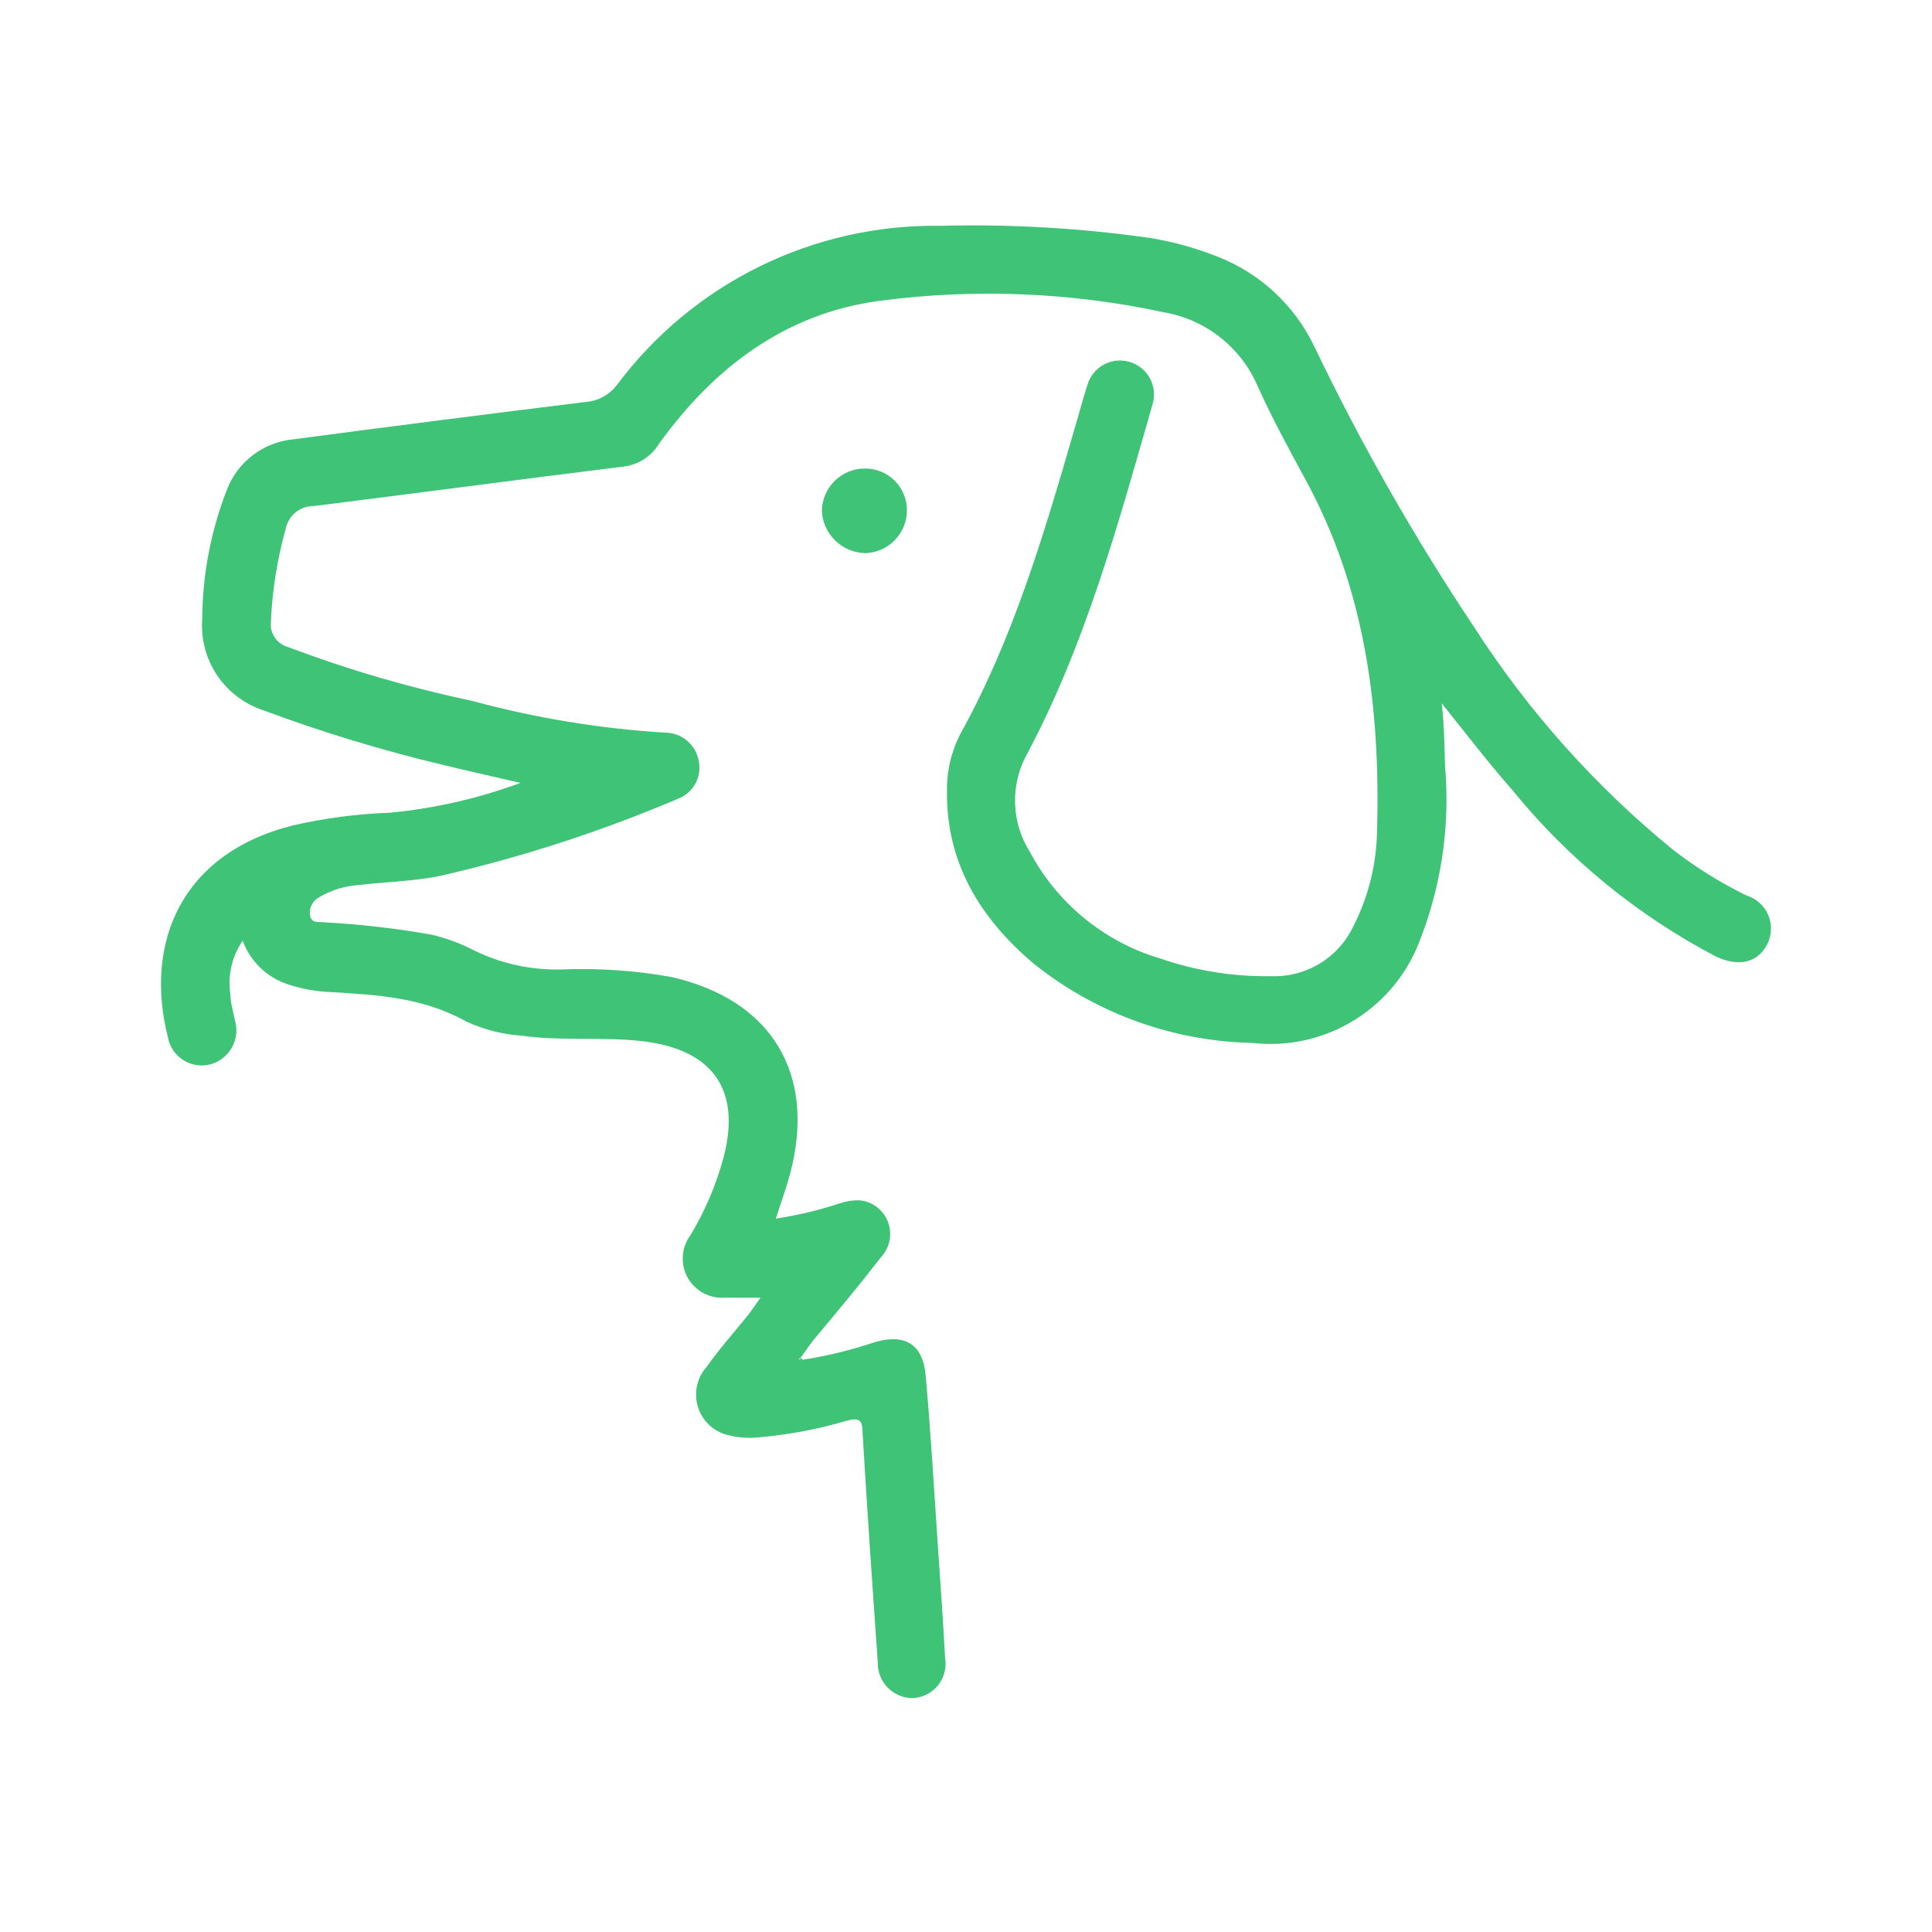 <svg width="60" height="60" viewBox="0 0 60 60" fill="none" xmlns="http://www.w3.org/2000/svg">
<path d="M24.922 42.229C25.687 42.111 26.441 41.927 27.175 41.679C28.107 41.413 28.664 41.743 28.748 42.721C28.904 44.469 29.007 46.224 29.124 47.978C29.208 49.151 29.286 50.316 29.351 51.488C29.377 51.638 29.37 51.791 29.332 51.939C29.294 52.086 29.224 52.223 29.129 52.342C29.033 52.46 28.913 52.556 28.777 52.625C28.641 52.693 28.492 52.731 28.34 52.737C28.194 52.737 28.05 52.706 27.916 52.649C27.781 52.591 27.66 52.506 27.559 52.401C27.458 52.295 27.38 52.17 27.328 52.033C27.276 51.896 27.253 51.75 27.259 51.604C27.091 49.228 26.929 46.858 26.787 44.482C26.787 44.126 26.702 44.01 26.307 44.12C25.414 44.383 24.497 44.556 23.569 44.638C23.243 44.673 22.914 44.648 22.598 44.566C22.381 44.512 22.181 44.403 22.02 44.249C21.857 44.095 21.738 43.902 21.673 43.688C21.608 43.474 21.599 43.247 21.648 43.029C21.696 42.811 21.8 42.609 21.95 42.443C22.345 41.886 22.805 41.368 23.245 40.824C23.387 40.636 23.523 40.436 23.659 40.241H23.698V40.3C23.303 40.3 22.908 40.3 22.513 40.3C22.28 40.318 22.047 40.268 21.841 40.157C21.635 40.045 21.466 39.877 21.353 39.673C21.241 39.468 21.189 39.235 21.206 39.001C21.222 38.768 21.305 38.544 21.445 38.357C21.895 37.607 22.239 36.799 22.468 35.955C23.025 33.864 22.151 32.608 20.001 32.342C18.745 32.187 17.483 32.342 16.233 32.167C15.628 32.129 15.036 31.979 14.485 31.727C13.151 30.976 11.701 30.892 10.231 30.808C9.79 30.788 9.354 30.708 8.936 30.568C8.616 30.463 8.324 30.286 8.082 30.052C7.839 29.818 7.653 29.532 7.537 29.215C7.202 29.701 7.066 30.296 7.155 30.879C7.155 31.151 7.246 31.423 7.298 31.695C7.339 31.836 7.351 31.985 7.333 32.131C7.315 32.277 7.268 32.419 7.194 32.546C7.12 32.674 7.021 32.785 6.903 32.873C6.786 32.962 6.651 33.026 6.508 33.061C6.367 33.094 6.22 33.098 6.077 33.072C5.934 33.047 5.798 32.992 5.677 32.912C5.555 32.832 5.452 32.728 5.372 32.607C5.292 32.486 5.238 32.349 5.213 32.206C4.475 29.28 5.627 26.502 9.098 25.634C10.086 25.407 11.095 25.275 12.108 25.24C13.494 25.108 14.856 24.796 16.162 24.314C15.281 24.107 14.537 23.945 13.792 23.763C11.883 23.31 10.004 22.739 8.165 22.054C7.58 21.859 7.077 21.474 6.735 20.961C6.394 20.447 6.234 19.833 6.281 19.218C6.289 17.854 6.545 16.502 7.039 15.23C7.201 14.796 7.481 14.418 7.849 14.137C8.217 13.856 8.657 13.685 9.117 13.643C12.139 13.242 15.16 12.856 18.182 12.485C18.375 12.47 18.562 12.415 18.732 12.323C18.902 12.23 19.05 12.102 19.166 11.947C20.329 10.391 21.845 9.133 23.588 8.276C25.331 7.418 27.253 6.985 29.195 7.013C31.386 6.956 33.578 7.084 35.748 7.395C36.461 7.515 37.16 7.71 37.832 7.978C39.148 8.497 40.218 9.497 40.824 10.775C42.269 13.786 43.924 16.692 45.777 19.471C47.461 22.089 49.548 24.425 51.96 26.392C52.669 26.941 53.433 27.416 54.239 27.81C54.389 27.856 54.526 27.933 54.643 28.038C54.759 28.142 54.851 28.27 54.913 28.414C54.974 28.558 55.004 28.713 54.999 28.869C54.995 29.026 54.956 29.179 54.886 29.319C54.589 29.901 53.999 30.044 53.281 29.701C50.842 28.422 48.69 26.659 46.955 24.521C46.198 23.66 45.498 22.747 44.773 21.84C44.851 22.488 44.857 23.135 44.877 23.783C45.044 25.698 44.748 27.625 44.016 29.403C43.597 30.388 42.871 31.212 41.945 31.75C41.02 32.288 39.945 32.512 38.881 32.388C36.413 32.335 34.03 31.471 32.102 29.927C30.458 28.535 29.383 26.819 29.409 24.566C29.399 23.942 29.546 23.326 29.836 22.773C31.474 19.807 32.426 16.576 33.358 13.359C33.501 12.892 33.617 12.426 33.766 11.967C33.842 11.697 34.021 11.468 34.265 11.331C34.51 11.194 34.798 11.159 35.068 11.235C35.337 11.31 35.566 11.49 35.703 11.734C35.84 11.978 35.875 12.267 35.799 12.536C34.724 16.279 33.708 20.04 31.85 23.504C31.615 23.962 31.503 24.473 31.525 24.987C31.546 25.501 31.701 26.001 31.973 26.437C32.394 27.233 32.969 27.938 33.664 28.509C34.36 29.081 35.163 29.508 36.026 29.765C37.135 30.148 38.303 30.334 39.477 30.316C40.007 30.336 40.531 30.2 40.985 29.925C41.438 29.65 41.801 29.248 42.028 28.768C42.502 27.841 42.754 26.818 42.766 25.777C42.87 21.976 42.397 18.279 40.532 14.874C40.021 13.935 39.509 12.99 39.069 12.018C38.816 11.419 38.417 10.893 37.908 10.488C37.399 10.083 36.796 9.812 36.155 9.7C33.247 9.074 30.253 8.954 27.305 9.344C24.391 9.733 22.17 11.416 20.467 13.78C20.348 13.977 20.185 14.144 19.991 14.267C19.797 14.391 19.576 14.468 19.347 14.492C16.149 14.887 12.95 15.314 9.752 15.715C9.545 15.712 9.343 15.781 9.182 15.911C9.021 16.041 8.911 16.224 8.871 16.428C8.609 17.369 8.454 18.338 8.412 19.315C8.394 19.486 8.437 19.657 8.533 19.799C8.629 19.941 8.771 20.045 8.936 20.092C10.811 20.799 12.738 21.361 14.698 21.776C16.646 22.302 18.642 22.629 20.655 22.753C20.909 22.753 21.154 22.844 21.346 23.009C21.538 23.174 21.665 23.403 21.704 23.653C21.748 23.891 21.708 24.137 21.59 24.347C21.471 24.558 21.282 24.72 21.056 24.806C18.662 25.825 16.181 26.629 13.643 27.208C12.821 27.37 11.966 27.389 11.131 27.486C10.698 27.515 10.279 27.646 9.907 27.868C9.806 27.922 9.725 28.005 9.675 28.108C9.625 28.21 9.609 28.326 9.629 28.438C9.681 28.697 9.927 28.619 10.095 28.645C11.204 28.706 12.309 28.833 13.403 29.027C13.822 29.125 14.229 29.271 14.614 29.461C15.476 29.906 16.435 30.128 17.405 30.108C18.56 30.06 19.717 30.138 20.856 30.342C23.964 31.054 25.349 33.339 24.546 36.421C24.423 36.888 24.255 37.341 24.093 37.846C24.752 37.746 25.402 37.592 26.035 37.386C26.243 37.312 26.462 37.274 26.683 37.276C26.878 37.292 27.064 37.362 27.222 37.479C27.379 37.595 27.5 37.753 27.572 37.935C27.644 38.117 27.664 38.315 27.629 38.508C27.595 38.7 27.507 38.879 27.376 39.024C26.689 39.911 25.971 40.772 25.265 41.614C25.129 41.789 25.006 41.97 24.877 42.151L24.805 42.21C24.857 42.294 24.896 42.281 24.922 42.229Z" fill="#3EC377"/>
<path d="M28.166 15.845C28.166 16.192 28.031 16.526 27.789 16.774C27.547 17.024 27.218 17.169 26.871 17.179C26.525 17.171 26.194 17.034 25.945 16.794C25.695 16.554 25.545 16.229 25.524 15.884C25.524 15.707 25.559 15.532 25.627 15.369C25.696 15.206 25.796 15.058 25.922 14.934C26.047 14.81 26.197 14.712 26.361 14.646C26.525 14.58 26.7 14.547 26.877 14.55C27.22 14.552 27.547 14.689 27.789 14.931C28.03 15.174 28.166 15.503 28.166 15.845Z" fill="#3EC377"/>
<path d="M23.653 40.235V40.177H23.614L23.653 40.235Z" fill="#3EC377"/>
<path d="M24.922 42.229C24.922 42.281 24.857 42.294 24.812 42.229L24.883 42.171L24.922 42.229Z" fill="#3EC377"/>
</svg>
